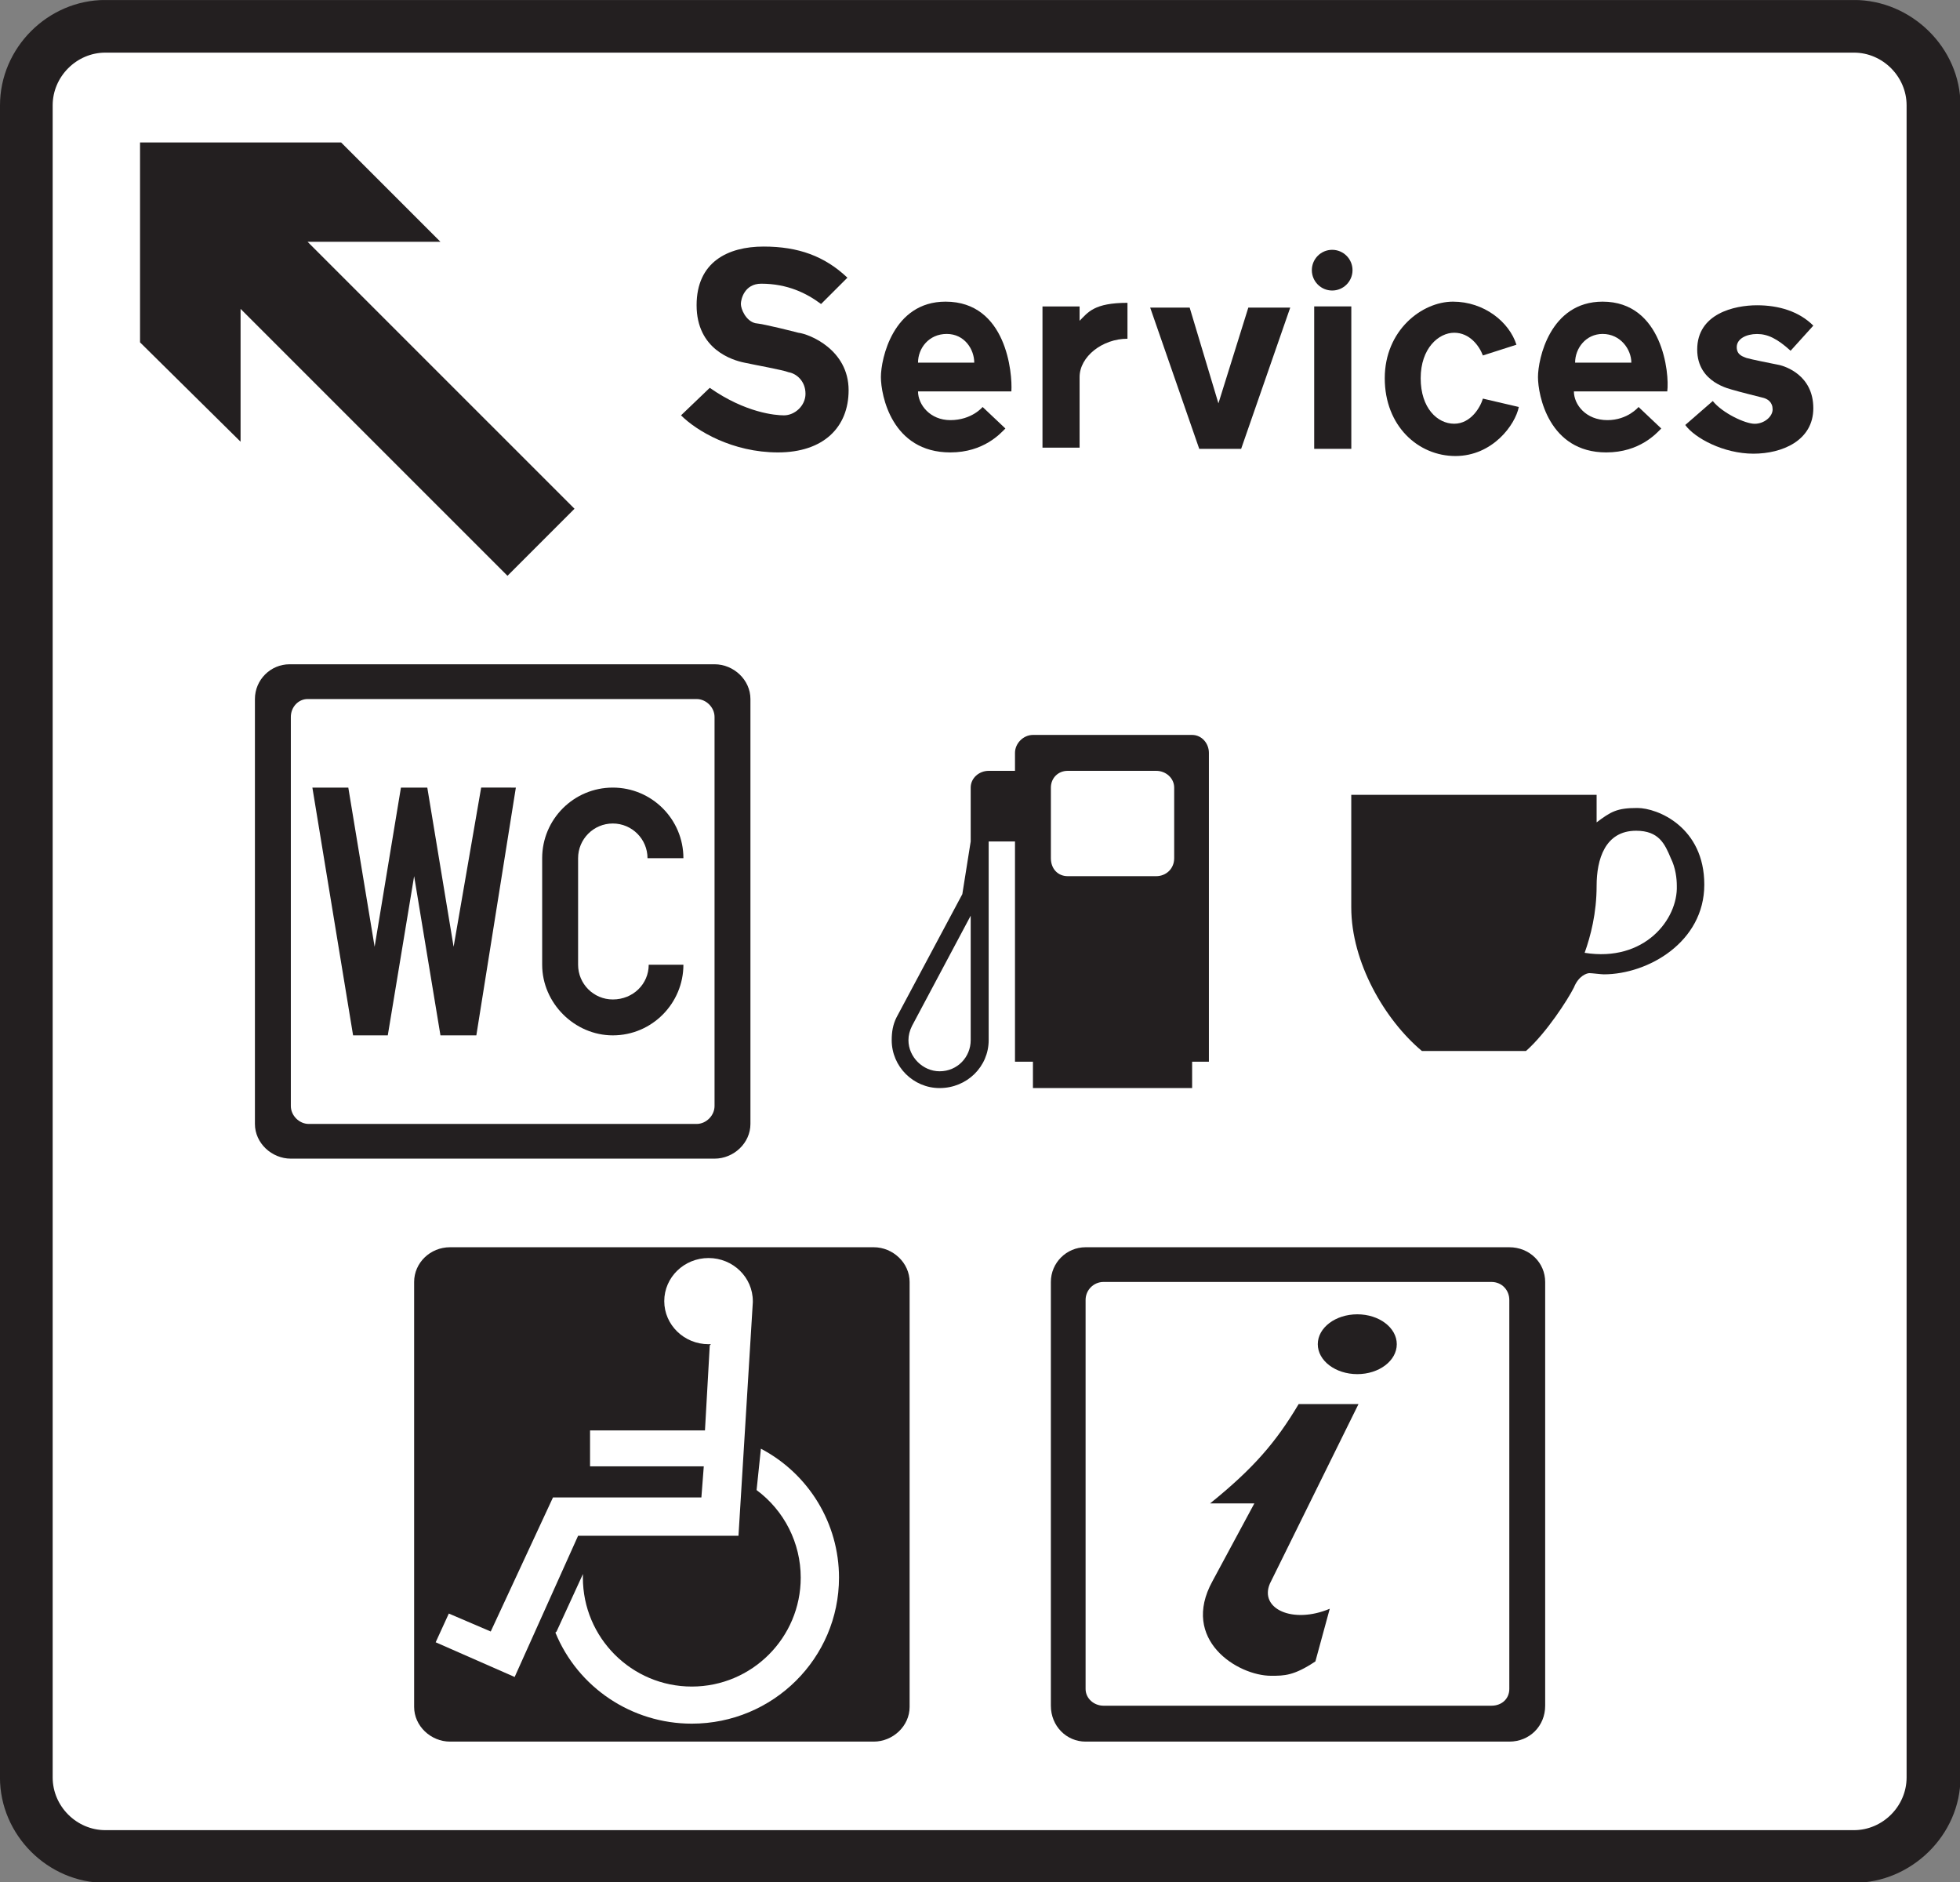 <?xml version="1.0" encoding="UTF-8" standalone="no"?>
<!-- Created with Inkscape (http://www.inkscape.org/) -->

<svg
   xmlns:dc="http://purl.org/dc/elements/1.1/"
   xmlns:cc="http://creativecommons.org/ns#"
   xmlns:rdf="http://www.w3.org/1999/02/22-rdf-syntax-ns#"
   xmlns:svg="http://www.w3.org/2000/svg"
   xmlns="http://www.w3.org/2000/svg"
   xmlns:inkscape="http://www.inkscape.org/namespaces/inkscape"
   version="1.1"
   width="294.9"
   height="283.15"
   id="svg2"
   xml:space="preserve"><rect width="100%" height="100%" fill="#808080" stroke="none"/><defs
     id="defs6"><clipPath
       id="clipPath16"><path
         d="M 0,226.58 H 235.92 V 0.06 H 0 v 226.52 z"
         inkscape:connector-curvature="0"
         id="path18" /></clipPath></defs><g
     transform="matrix(1.25,0,0,-1.25,0,283.23)"
     id="g10"><g
       id="g12"><g
         clip-path="url(#clipPath16)"
         id="g14"><path
           d="m 0,213.91 c 0,6.918 5.764,12.676 12.676,12.676 h 210.48 c 6.914,0 12.82,-5.758 12.82,-12.676 V 12.68 C 235.976,5.758 230.066,0 223.156,0 H 12.676 C 5.76,0 -0.004,5.758 -0.004,12.676 v 201.23"
           inkscape:connector-curvature="0"
           id="path20"
           style="fill:#231f20;fill-rule:evenodd" /></g></g><path
       d="m 6.34,213.91 c 0,3.457 2.881,6.34 6.336,6.34 h 210.48 c 3.457,0 6.336,-2.883 6.336,-6.34 V 12.68 c 0,-3.461 -2.879,-6.34 -6.336,-6.34 H 12.676 c -3.455,0 -6.336,2.879 -6.336,6.34 v 201.23"
       inkscape:connector-curvature="0"
       id="path22"
       style="fill:#ffffff;fill-rule:evenodd" /><path
       d="m 81.973,176.6 3.459,3.312 c 4.32,-3.023 7.923,-3.312 8.931,-3.312 1.297,0 2.592,1.152 2.592,2.593 0,1.582 -1.15,2.45 -2.016,2.59 -0.718,0.289 -4.035,0.871 -5.332,1.157 -1.439,0.289 -5.759,1.585 -5.759,6.914 0,5.187 3.744,7.058 8.064,7.058 4.18,0 7.348,-1.152 10.088,-3.746 l -3.172,-3.168 c -1.728,1.293 -4.031,2.445 -7.203,2.445 -2.018,0 -2.449,-1.871 -2.449,-2.445 0,-0.578 0.576,-2.016 1.728,-2.305 1.295,-0.144 4.612,-1.007 5.188,-1.152 1.297,-0.144 6.053,-2.016 6.053,-6.918 0,-4.461 -3.03,-7.484 -8.5,-7.484 -5.477,0 -9.797,2.59 -11.672,4.461"
       inkscape:connector-curvature="0"
       id="path24"
       style="fill:#231f20;fill-rule:evenodd" /><path
       d="m 182.53,185.1 -4.039,-1.293 c -0.43,1.148 -1.582,2.734 -3.453,2.734 -1.874,0 -4.034,-1.871 -4.034,-5.476 0,-3.602 2.016,-5.473 4.034,-5.473 2.015,0 3.167,2.015 3.453,3.023 l 4.324,-1.008 c -0.43,-2.16 -3.168,-5.902 -7.633,-5.902 -4.465,0 -8.502,3.602 -8.502,9.36 0,5.765 4.469,9.218 8.213,9.218 3.742,0 6.773,-2.445 7.637,-5.183"
       inkscape:connector-curvature="0"
       id="path26"
       style="fill:#231f20;fill-rule:evenodd" /><path
       d="m 110.5,182.94 h 6.768 c 0,1.585 -1.153,3.457 -3.313,3.457 -2.158,0 -3.455,-1.727 -3.455,-3.457 m 0,-3.458 h 11.236 c 0.145,2.161 -0.576,10.801 -7.923,10.801 -6.34,0 -7.782,-6.91 -7.782,-9.074 0,-2.16 1.297,-9.07 8.358,-9.07 4.031,0 6.05,2.301 6.627,2.879 l -2.741,2.589 c 0,0 -1.295,-1.582 -3.886,-1.582 -2.45,0 -3.889,1.872 -3.889,3.457"
       inkscape:connector-curvature="0"
       id="path28"
       style="fill:#231f20;fill-rule:evenodd" /><path
       d="m 160.42,172.57 v 17.141"
       inkscape:connector-curvature="0"
       id="path30"
       style="fill:none;stroke:#231f20;stroke-width:4.468;stroke-miterlimit:10" /><path
       d="m 160.35,196.52 c 1.352,0 2.449,-1.097 2.449,-2.449 0,-1.351 -1.097,-2.449 -2.449,-2.449 -1.351,0 -2.447,1.098 -2.447,2.449 0,1.352 1.096,2.449 2.447,2.449"
       inkscape:connector-curvature="0"
       id="path32"
       style="fill:#231f20;fill-rule:evenodd" /><path
       d="m 135.71,185.82 v 4.321 c -4.033,0 -4.754,-1.153 -5.762,-2.161 v 1.727 h -4.467 v -16.996 h 4.467 v 8.496 c 0,2.453 2.737,4.613 5.762,4.613"
       inkscape:connector-curvature="0"
       id="path34"
       style="fill:#231f20;fill-rule:evenodd" /><path
       d="m 202.85,175.44 3.313,2.883 c 1.152,-1.441 3.89,-2.738 5.043,-2.738 1.152,0 2.16,0.863 2.16,1.73 0,0.864 -0.578,1.293 -1.297,1.438 -0.578,0.144 -2.879,0.722 -3.313,0.863 -0.433,0.145 -4.468,0.867 -4.468,4.902 0,4.321 4.468,5.329 7.203,5.329 2.594,0 5.047,-0.723 6.773,-2.45 l -2.734,-3.023 c -1.59,1.441 -2.742,2.016 -4.039,2.016 -1.293,0 -2.445,-0.575 -2.445,-1.582 0,-1.008 0.863,-1.153 1.152,-1.297 0.43,-0.145 3.312,-0.723 4.035,-0.864 0.574,-0.148 4.031,-1.156 4.031,-5.191 0,-3.887 -3.742,-5.469 -7.203,-5.469 -3.601,0 -7.062,1.871 -8.211,3.453"
       inkscape:connector-curvature="0"
       id="path36"
       style="fill:#231f20;fill-rule:evenodd" /><path
       d="m 147.81,172.57 h 1.584 l 5.908,16.997 h -5.045 l -3.599,-11.524 -3.461,11.524 h -4.753 l 5.905,-16.997 h 3.461"
       inkscape:connector-curvature="0"
       id="path38"
       style="fill:#231f20;fill-rule:evenodd" /><path
       d="m 189.59,182.94 h 6.77 c 0,1.585 -1.297,3.457 -3.457,3.457 -2.016,0 -3.313,-1.727 -3.313,-3.457 m -0.144,-3.458 h 11.238 c 0.285,2.161 -0.578,10.801 -7.781,10.801 -6.34,0 -7.781,-6.91 -7.781,-9.074 0,-2.16 1.296,-9.07 8.214,-9.07 4.036,0 6.051,2.301 6.625,2.879 l -2.734,2.589 c 0,0 -1.301,-1.582 -3.75,-1.582 -2.59,0 -4.031,1.872 -4.031,3.457"
       inkscape:connector-curvature="0"
       id="path40"
       style="fill:#231f20;fill-rule:evenodd" /><path
       d="m 61.084,157.29 -32.127,32.125 v -15.988 l -12.101,11.957 v 24.054 H 41.061 L 53.016,197.485 H 37.023 l 32.129,-32.125 -8.068,-8.07"
       inkscape:connector-curvature="0"
       id="path42"
       style="fill:#231f20;fill-rule:evenodd" /><path
       d="m 130.67,70.148 c 0,1.196 0.969,2.164 2.16,2.164 h 46.682 c 1.293,0 2.16,-1.007 2.16,-2.164 V 23.336 c 0,-1.152 -0.867,-2.02 -2.16,-2.02 H 132.83 c -1.152,0 -2.16,0.868 -2.16,2.02 v 46.812 z m -4.18,2.164 c 0,2.301 1.871,4.176 4.18,4.176 h 51.002 c 2.446,0 4.317,-1.875 4.317,-4.176 V 21.316 c 0,-2.449 -1.871,-4.32 -4.317,-4.32 H 130.67 c -2.305,0 -4.18,1.871 -4.18,4.32 v 50.996 z m 36.886,-3.894 c 2.623,0 4.751,-1.609 4.751,-3.598 0,-1.988 -2.128,-3.601 -4.751,-3.601 -2.625,0 -4.758,1.613 -4.758,3.601 0,1.989 2.133,3.598 4.758,3.598 m -17.434,-32.117 5.041,9.359 h -5.328 c 5.183,4.18 7.924,7.348 10.66,11.953 h 7.203 L 152.854,36.012 c -1.295,-3.028 2.74,-4.903 7.205,-3.028 l -1.728,-6.336 c -2.592,-1.73 -3.745,-1.73 -5.332,-1.73 -4.032,0 -10.948,4.32 -7.057,11.383"
       inkscape:connector-curvature="0"
       id="path44"
       style="fill:#231f20;fill-rule:evenodd" /><path
       d="m 49.848,72.312 c 0,2.301 1.935,4.176 4.32,4.176 h 51 c 2.305,0 4.32,-1.875 4.32,-4.176 v -51.14 c 0,-2.305 -2.015,-4.176 -4.32,-4.176 h -51 c -2.305,0 -4.32,1.871 -4.32,4.176 v 51.14"
       inkscape:connector-curvature="0"
       id="path46"
       style="fill:#231f20;fill-rule:evenodd" /><path
       d="m 66.992,30.246 -0.14,-0.129 c 2.712,-6.625 9.205,-10.961 16.416,-10.961 9.785,0 17.72,7.875 17.72,17.574 0,6.497 -3.611,12.465 -9.4,15.516 l -0.52,-4.98 c 3.34,-2.473 5.313,-6.379 5.313,-10.536 0,-7.234 -5.873,-13.109 -13.113,-13.109 -7.237,0 -13.108,5.875 -13.108,13.109 0,0.145 0.004,0.289 0.008,0.434"
       inkscape:connector-curvature="0"
       id="path48"
       style="fill:#ffffff;fill-rule:evenodd" /><path
       d="m 90.473,69.859 h 0.142 v 0.145 c 0,2.863 -2.386,5.187 -5.328,5.187 -2.943,0 -5.332,-2.324 -5.332,-5.187 0,-2.86 2.389,-5.184 5.332,-5.184 0.098,0 0.193,0.004 0.289,0.008 L 85.432,64.676 84.855,54.445 H 71.023 v -4.32 h 13.69 L 84.424,46.379 H 66.561 l -7.493,-16.133 -5.045,2.16 -1.583,-3.457 9.507,-4.176 7.637,16.996 h 19.305 l 1.726,28.09"
       inkscape:connector-curvature="0"
       id="path50"
       style="fill:#ffffff;fill-rule:evenodd" /><path
       d="m 30.684,142.46 c 0,2.309 1.873,4.184 4.179,4.184 0.049,0 0.098,-0.004 0.145,-0.004 l 51,0.004 c 2.305,0 4.32,-1.879 4.32,-4.184 V 91.327 c 0,-2.305 -2.015,-4.176 -4.32,-4.176 h -51 c -2.305,0 -4.324,1.871 -4.324,4.176 v 51.133 z m 4.324,-2.156 c 0,1.191 0.904,2.156 2.015,2.156 0.049,0 0.096,0 0.145,-0.004 l 46.68,0.004 c 1.152,0 2.16,-1.008 2.16,-2.156 V 93.487 c 0,-1.152 -1.008,-2.16 -2.16,-2.16 h -46.68 c -1.152,0 -2.16,1.008 -2.16,2.16 v 46.817 z m 27.084,-8.5 H 57.916 L 54.6,112.647 51.432,131.804 H 48.26 l -3.168,-19.157 -3.168,19.157 H 37.6 l 4.9,-29.817 h 4.176 l 3.172,19.16 3.168,-19.16 h 4.32 l 4.756,29.817 z m 7.492,-8.496 c 0,2.3 1.871,4.175 4.176,4.175 2.308,0 4.179,-1.875 4.179,-4.175 h 4.321 c 0,4.691 -3.809,8.496 -8.5,8.496 -4.692,0 -8.5,-3.805 -8.5,-8.496 v -12.821 c 0,-4.613 3.892,-8.5 8.5,-8.5 4.756,0 8.5,3.887 8.5,8.5 h -4.176 c 0,-2.308 -1.871,-4.179 -4.324,-4.179 -2.305,0 -4.176,1.871 -4.176,4.179 v 12.821"
       inkscape:connector-curvature="0"
       id="path52"
       style="fill:#231f20;fill-rule:evenodd" /><path
       d="m 190.74,111.92 c 0.718,2.015 1.441,4.754 1.441,8.066 0,3.172 1.008,6.625 4.754,6.625 2.738,0 3.457,-1.582 4.176,-3.308 0.578,-1.153 0.722,-2.45 0.722,-3.317 0.141,-4.035 -3.89,-9.219 -11.093,-8.066 m -7.059,-11.813 h -12.533 c -4.469,3.746 -8.5,10.66 -8.5,17.285 v 13.54 h 29.533 v -3.313 c 1.727,1.297 2.445,1.731 4.898,1.731 2.45,0 8.063,-2.305 8.063,-9.223 0,-6.91 -6.766,-10.797 -12.098,-10.797 -0.289,0 -1.441,0.145 -1.73,0.145 -0.285,0 -1.293,-0.29 -1.871,-1.735 -0.719,-1.437 -3.317,-5.473 -5.762,-7.633"
       inkscape:connector-curvature="0"
       id="path54"
       style="fill:#231f20;fill-rule:evenodd" /><path
       d="m 116.84,125.32 -1.008,-6.34 -7.924,-14.836 c -0.431,-0.867 -0.576,-1.73 -0.576,-2.738 0,-3.168 2.596,-5.762 5.764,-5.762 3.312,0 5.908,2.594 5.908,5.762 v 23.914 h 3.168 V 98.816 h 2.16 v -3.172 h 19.161 v 3.172 h 2.019 v 37.164 c 0,1.149 -0.863,2.161 -2.019,2.161 h -19.161 c -1.152,0 -2.16,-1.012 -2.16,-2.161 v -2.16 h -3.168 c -1.156,0 -2.164,-0.871 -2.164,-2.019 v -6.481 z m 0,-23.914 c 0,-2.015 -1.584,-3.742 -3.744,-3.742 -2.016,0 -3.748,1.727 -3.748,3.742 0,0.578 0.144,1.153 0.435,1.731 l 7.057,13.25 v -14.981 z m 11.672,19.738 c -1.153,0 -2.02,0.864 -2.02,2.161 v 8.496 c 0,1.148 0.867,2.019 2.02,2.019 h 10.66 c 1.153,0 2.161,-0.871 2.161,-2.019 v -8.496 c 0,-1.297 -1.008,-2.161 -2.161,-2.161 h -10.66"
       inkscape:connector-curvature="0"
       id="path56"
       style="fill:#231f20;fill-rule:evenodd" /></g></svg>
